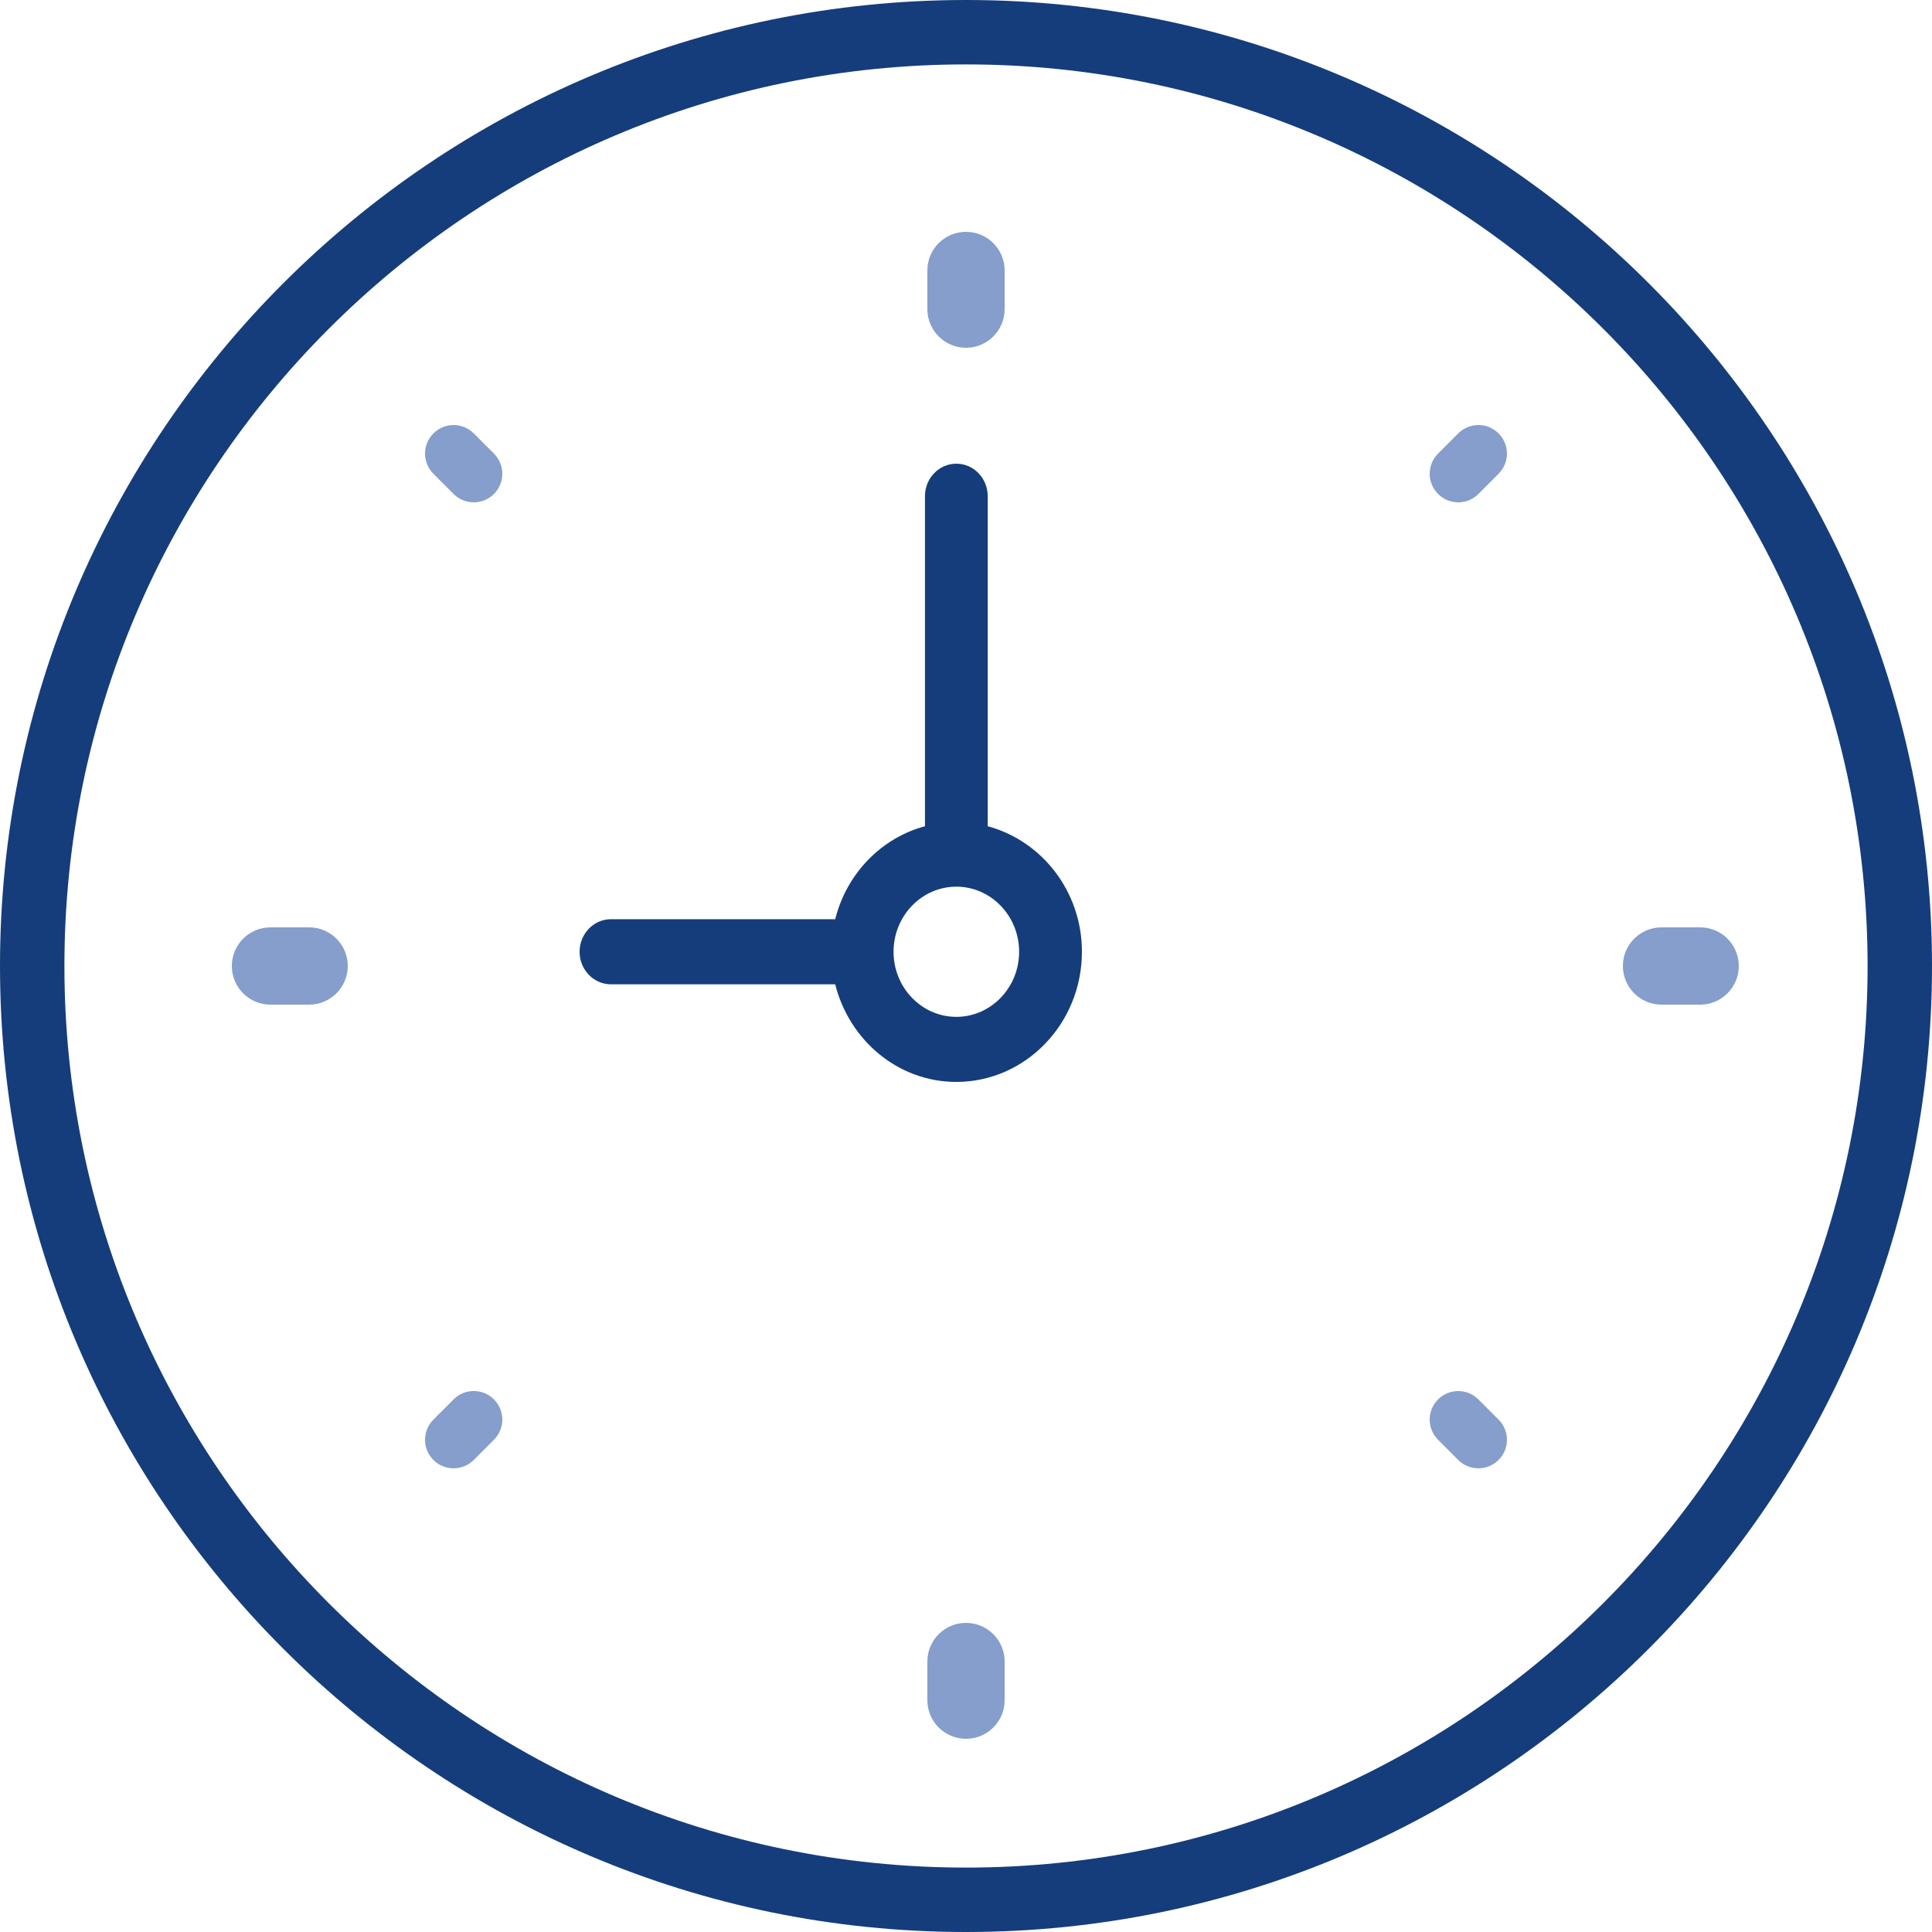 <?xml version="1.0" encoding="UTF-8"?>
<svg width="50px" height="50px" viewBox="0 0 50 50" version="1.1" xmlns="http://www.w3.org/2000/svg" xmlns:xlink="http://www.w3.org/1999/xlink">
    <!-- Generator: Sketch 49.3 (51167) - http://www.bohemiancoding.com/sketch -->
    <title>assets/ico/clock</title>
    <desc>Created with Sketch.</desc>
    <defs></defs>
    <g id="assets/ico/clock" stroke="none" stroke-width="1" fill="none" fill-rule="evenodd">
        <g id="clock-1" fill-rule="nonzero">
            <path d="M25,0 C11.215,0 0,11.215 0,25 C0,38.785 11.215,50 25,50 C38.785,50 50,38.785 50,25 C50,11.215 38.785,0 25,0 Z M25,48.333 C12.134,48.333 1.667,37.866 1.667,25 C1.667,12.134 12.134,1.667 25,1.667 C37.866,1.667 48.333,12.134 48.333,25 C48.333,37.866 37.866,48.333 25,48.333 Z" id="Shape" fill="#153D7C"></path>
            <path d="M25.562,21.383 L25.562,12.842 C25.562,12.376 25.198,12 24.75,12 C24.302,12 23.938,12.376 23.938,12.842 L23.938,21.383 C22.801,21.689 21.911,22.611 21.615,23.789 L15.812,23.789 C15.364,23.789 15,24.166 15,24.632 C15,25.097 15.364,25.474 15.812,25.474 L21.615,25.474 C21.979,26.922 23.24,28 24.75,28 C26.542,28 28,26.489 28,24.632 C28,23.066 26.96,21.759 25.562,21.383 Z M24.75,26.316 C23.854,26.316 23.125,25.56 23.125,24.632 C23.125,23.703 23.854,22.947 24.75,22.947 C25.646,22.947 26.375,23.703 26.375,24.632 C26.375,25.56 25.646,26.316 24.75,26.316 Z" id="Shape" fill="#153D7C"></path>
            <path d="M25,9 C25.552,9 26,8.553 26,8 L26,7 C26,6.447 25.552,6 25,6 C24.448,6 24,6.447 24,7 L24,8 C24,8.553 24.448,9 25,9 Z" id="Shape" fill="#859ECB"></path>
            <path d="M25,42 C24.448,42 24,42.447 24,43 L24,44 C24,44.553 24.448,45 25,45 C25.552,45 26,44.553 26,44 L26,43 C26,42.447 25.552,42 25,42 Z" id="Shape" fill="#859ECB"></path>
            <path d="M44,24 L43,24 C42.448,24 42,24.447 42,25 C42,25.553 42.448,26 43,26 L44,26 C44.552,26 45,25.553 45,25 C45,24.447 44.552,24 44,24 Z" id="Shape" fill="#859ECB"></path>
            <path d="M8,24 L7,24 C6.448,24 6,24.447 6,25 C6,25.553 6.448,26 7,26 L8,26 C8.552,26 9,25.553 9,25 C9,24.447 8.552,24 8,24 Z" id="Shape" fill="#859ECB"></path>
            <path d="M37.739,11.216 L37.217,11.739 C36.928,12.028 36.928,12.495 37.217,12.784 C37.361,12.928 37.55,13 37.739,13 C37.928,13 38.117,12.928 38.261,12.784 L38.783,12.261 C39.072,11.972 39.072,11.505 38.783,11.216 C38.495,10.927 38.028,10.928 37.739,11.216 Z" id="Shape" fill="#859ECB"></path>
            <path d="M11.739,36.216 L11.217,36.739 C10.928,37.028 10.928,37.495 11.217,37.784 C11.361,37.928 11.55,38 11.739,38 C11.928,38 12.117,37.928 12.261,37.784 L12.783,37.261 C13.072,36.972 13.072,36.505 12.783,36.216 C12.495,35.927 12.027,35.928 11.739,36.216 Z" id="Shape" fill="#859ECB"></path>
            <path d="M38.261,36.217 C37.972,35.928 37.505,35.928 37.217,36.217 C36.928,36.505 36.928,36.972 37.217,37.261 L37.739,37.784 C37.883,37.928 38.072,38 38.261,38 C38.45,38 38.639,37.928 38.783,37.784 C39.072,37.495 39.072,37.028 38.783,36.739 L38.261,36.217 Z" id="Shape" fill="#859ECB"></path>
            <path d="M12.261,11.217 C11.972,10.928 11.505,10.928 11.217,11.217 C10.928,11.505 10.928,11.972 11.217,12.261 L11.739,12.784 C11.883,12.928 12.072,13 12.261,13 C12.45,13 12.639,12.928 12.783,12.784 C13.072,12.495 13.072,12.028 12.783,11.739 L12.261,11.217 Z" id="Shape" fill="#859ECB"></path>
        </g>
    </g>
</svg>
